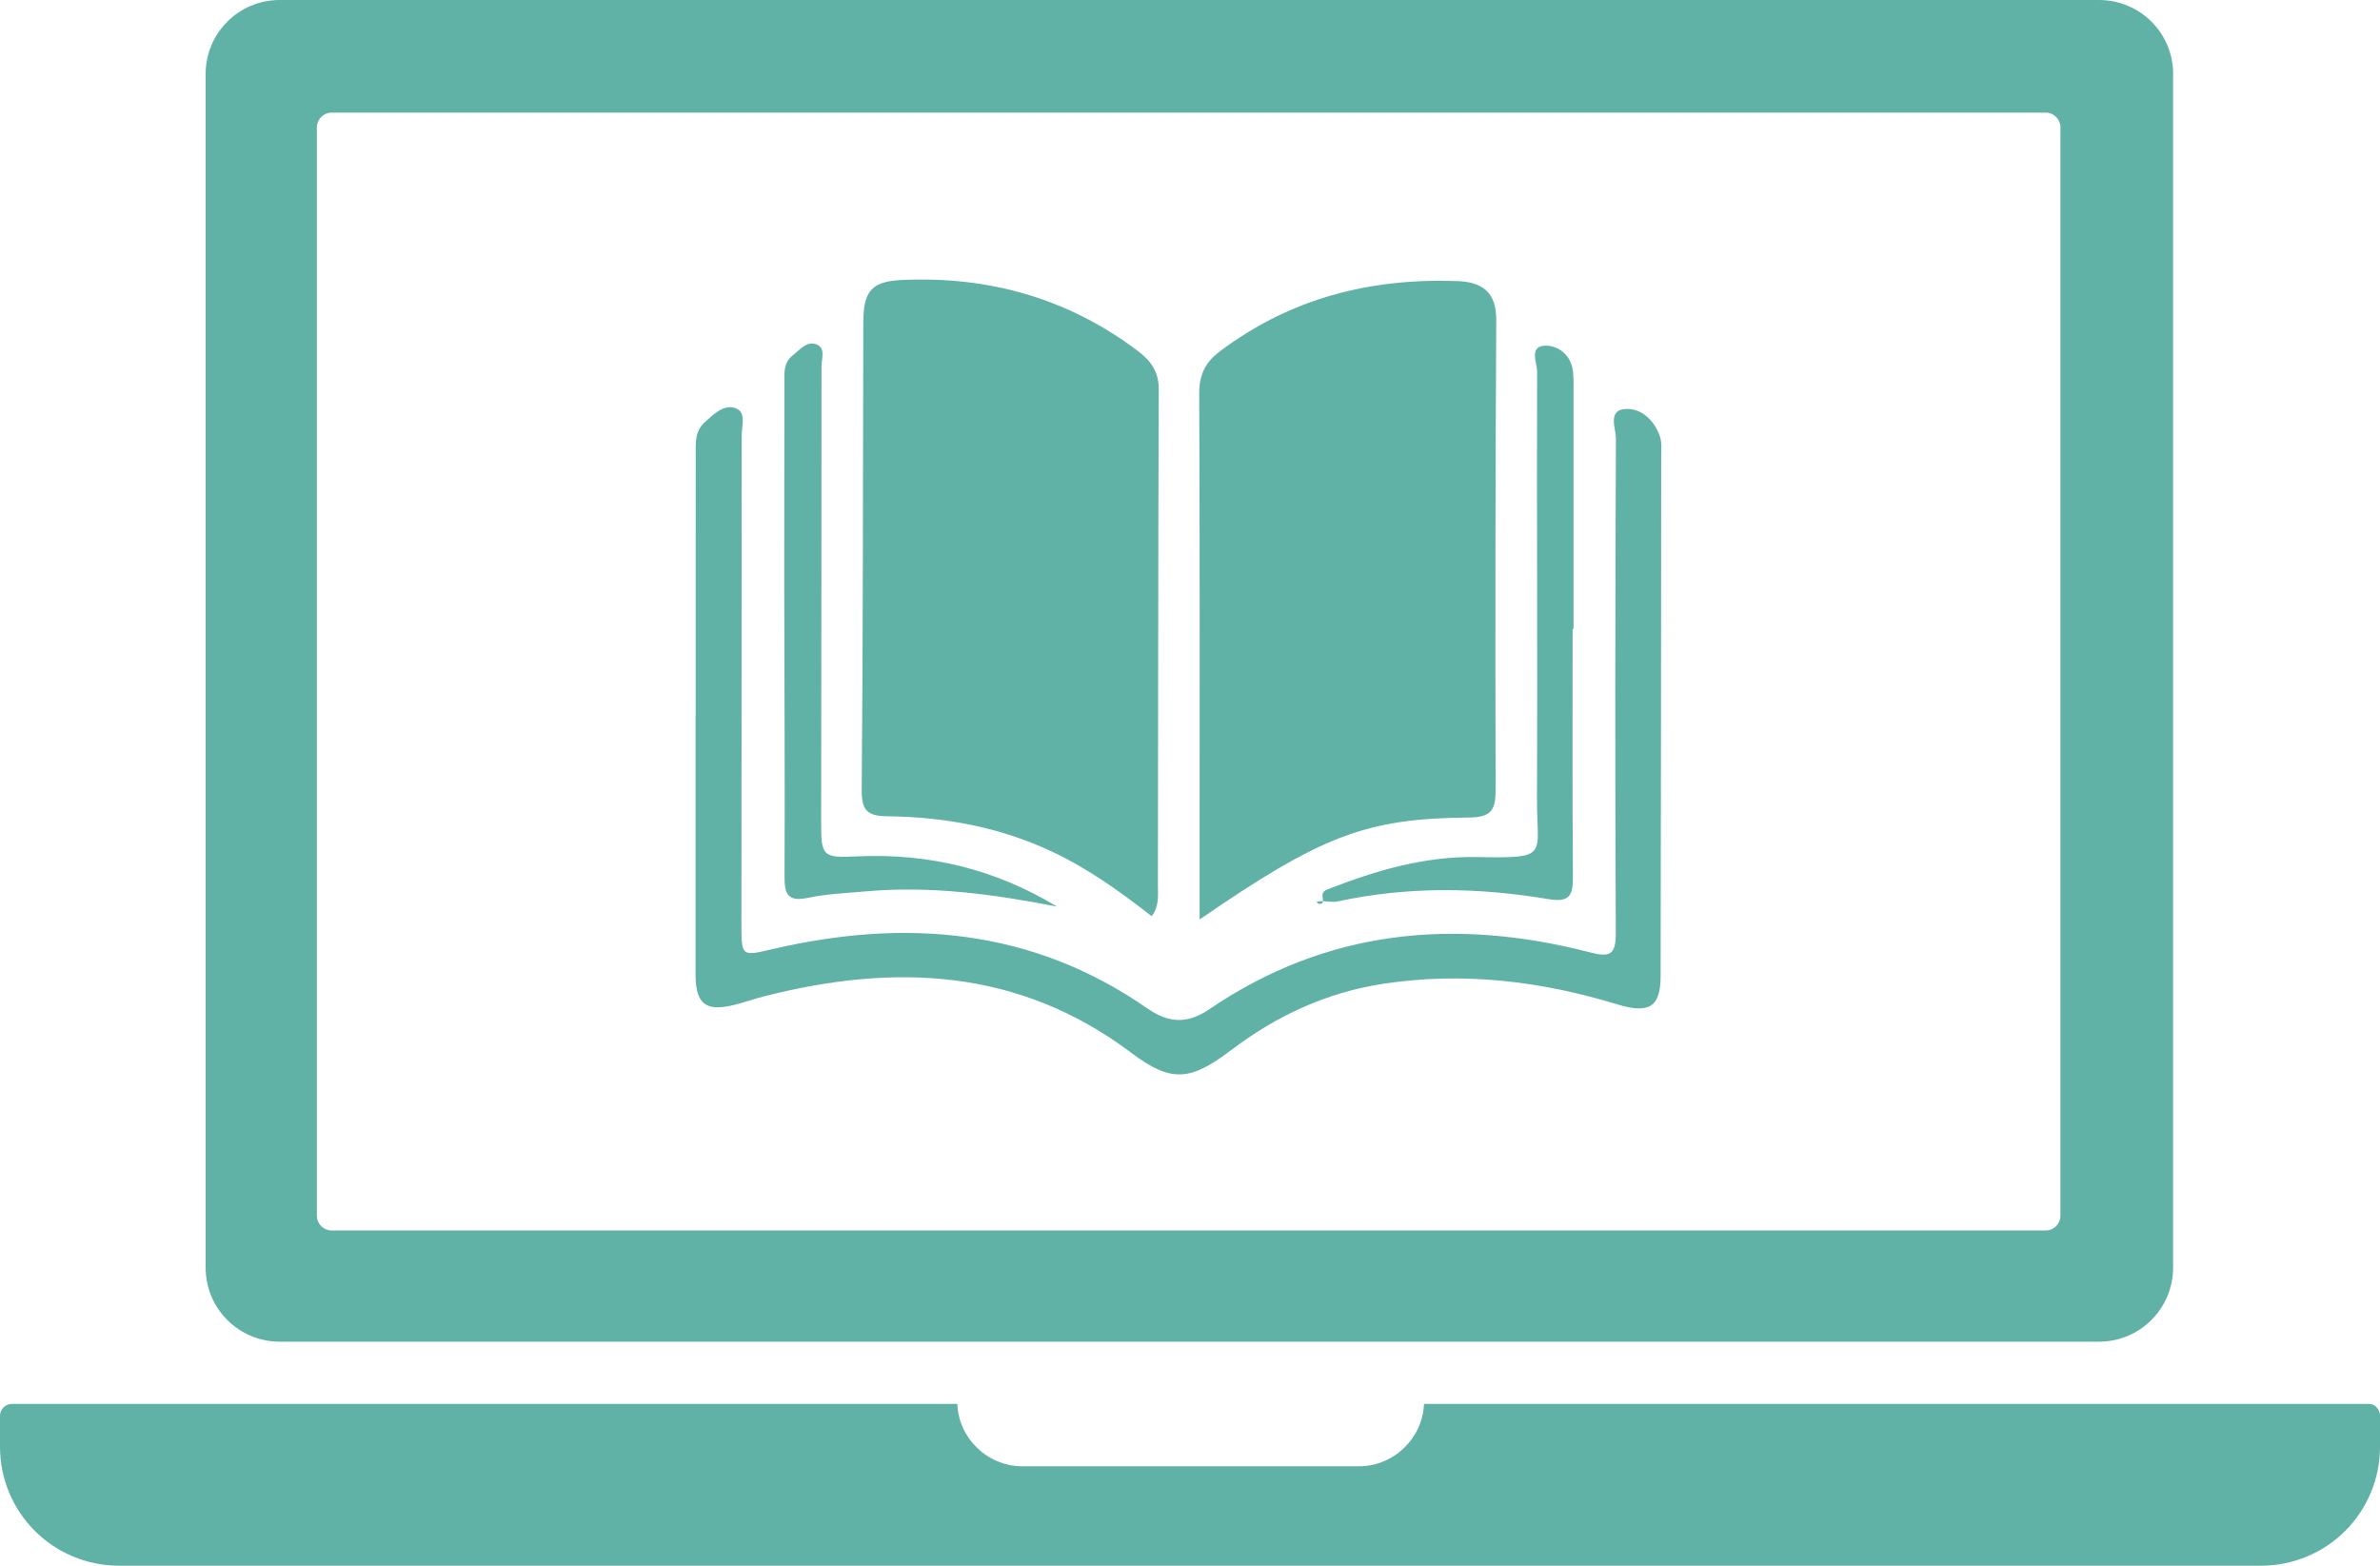 <?xml version="1.0" encoding="UTF-8"?>
<svg id="Layer_2" data-name="Layer 2" xmlns="http://www.w3.org/2000/svg" viewBox="0 0 409.51 269.41">
  <defs>
    <style>
      .cls-1 {
        fill: #60b1a6;
      }
    </style>
  </defs>
  <g id="Layer_1-2" data-name="Layer 1">
    <path class="cls-1" d="M409.51,243.63v5.26c0,11.41-9.14,20.52-20.55,20.52H20.55c-11.42,0-20.55-9.14-20.55-20.52v-5.26c0-1.14.92-2.06,2.06-2.06h162.66c.21,5.94,5.25,10.73,11.17,10.73h57.96c5.93,0,10.94-4.8,11.17-10.73h162.66c.92,0,1.84.92,1.84,2.06ZM373.91,12.77v205.32c0,7.08-5.69,12.77-12.77,12.77H48.15c-7.08,0-12.77-5.69-12.77-12.77V12.77c0-7.08,5.69-12.77,12.77-12.77h313c7.08,0,12.77,5.69,12.77,12.77ZM354.53,21.9c0-1.36-1.14-2.52-2.52-2.52H57.03c-1.35,0-2.51,1.14-2.51,2.52v187.3c0,1.38,1.16,2.52,2.51,2.52h294.97c1.39,0,2.52-1.14,2.52-2.52V21.9ZM198.18,157.66c-5.41-4.21-10.88-8.16-17.07-11.08-9.06-4.28-18.62-6.02-28.5-6.13-3.5-.04-4.37-1.1-4.34-4.63.23-26.72.21-53.44.27-80.17.01-5.57,1.37-7.24,6.72-7.48,14.88-.66,28.45,3.14,40.45,12.16,2.27,1.7,3.68,3.58,3.67,6.68-.11,28.46-.1,56.92-.15,85.38,0,1.69.25,3.49-1.05,5.25ZM206.41,158.21c0-6.08,0-11.26,0-16.44,0-24.68.04-49.36-.07-74.03-.01-3.17.99-5.35,3.5-7.24,12.16-9.18,25.96-12.69,40.97-12.13,4.19.16,6.66,1.86,6.64,6.69-.16,26.89-.18,53.78-.11,80.68,0,3.43-.53,4.9-4.58,4.93-17.77.14-25.41,3.15-46.35,17.54ZM119.7,123.03c0-14.87-.01-29.74.01-44.61,0-2.03-.22-4.16,1.54-5.75,1.54-1.39,3.3-3.18,5.33-2.43,1.88.69,1.03,3.08,1.03,4.72.02,28-.04,56.01-.04,84.01,0,5.65.05,5.58,5.32,4.35,22.85-5.33,44.65-3.6,64.46,10.15,3.79,2.63,6.97,2.74,10.76.17,20.19-13.75,42.24-15.76,65.38-9.79,3.58.92,4.55.47,4.53-3.44-.15-28.32-.1-56.64.02-84.96,0-1.73-1.45-4.82,1.54-5.07,2.74-.23,5.01,1.86,6,4.61.41,1.14.25,2.51.25,3.77-.02,29.74-.04,59.49-.1,89.23-.01,5.24-1.94,6.5-7.4,4.84-13.18-4.02-26.55-5.65-40.28-3.56-9.78,1.49-18.43,5.5-26.23,11.43-7,5.31-10.29,5.63-17.15.47-19.39-14.6-40.78-15.45-63.23-9.73-1.68.43-3.32,1.03-5.01,1.45-5,1.25-6.75-.11-6.75-5.22-.01-14.87,0-29.74,0-44.61h.03ZM270.59,108.19c0,14.23-.06,28.46.05,42.69.02,3.2-.55,4.44-4.26,3.82-12.06-2.02-24.17-2.21-36.23.41-1.12.24-2.4-.24-3.5.03-.34.08.44.56.73.35.8-.56-.67-1.79,1.05-2.46,8.3-3.25,16.72-5.73,25.75-5.56,12.62.24,10.23-.19,10.28-10.04.11-24.5-.06-49.01.02-73.51,0-1.51-1.5-4.48,1.56-4.44,2.29.03,4.39,1.79,4.63,4.61.11,1.26.08,2.53.08,3.79,0,13.44,0,26.88,0,40.32-.06,0-.11,0-.17,0ZM181.88,156c-10.9-2.15-21.82-3.62-32.95-2.62-3.31.3-6.66.42-9.89,1.1-3.35.71-4.07-.49-4.05-3.59.08-16.45-.03-32.91-.05-49.36-.01-11.86.02-23.73.03-35.59,0-1.73-.2-3.5,1.42-4.78,1.23-.97,2.43-2.52,4.06-1.92,1.67.61.9,2.51.9,3.82.01,26.1-.04,52.21-.06,78.31,0,5.93.17,6.27,6.12,5.99,12.35-.59,23.81,2.19,34.48,8.64Z"/>
  </g>
</svg>